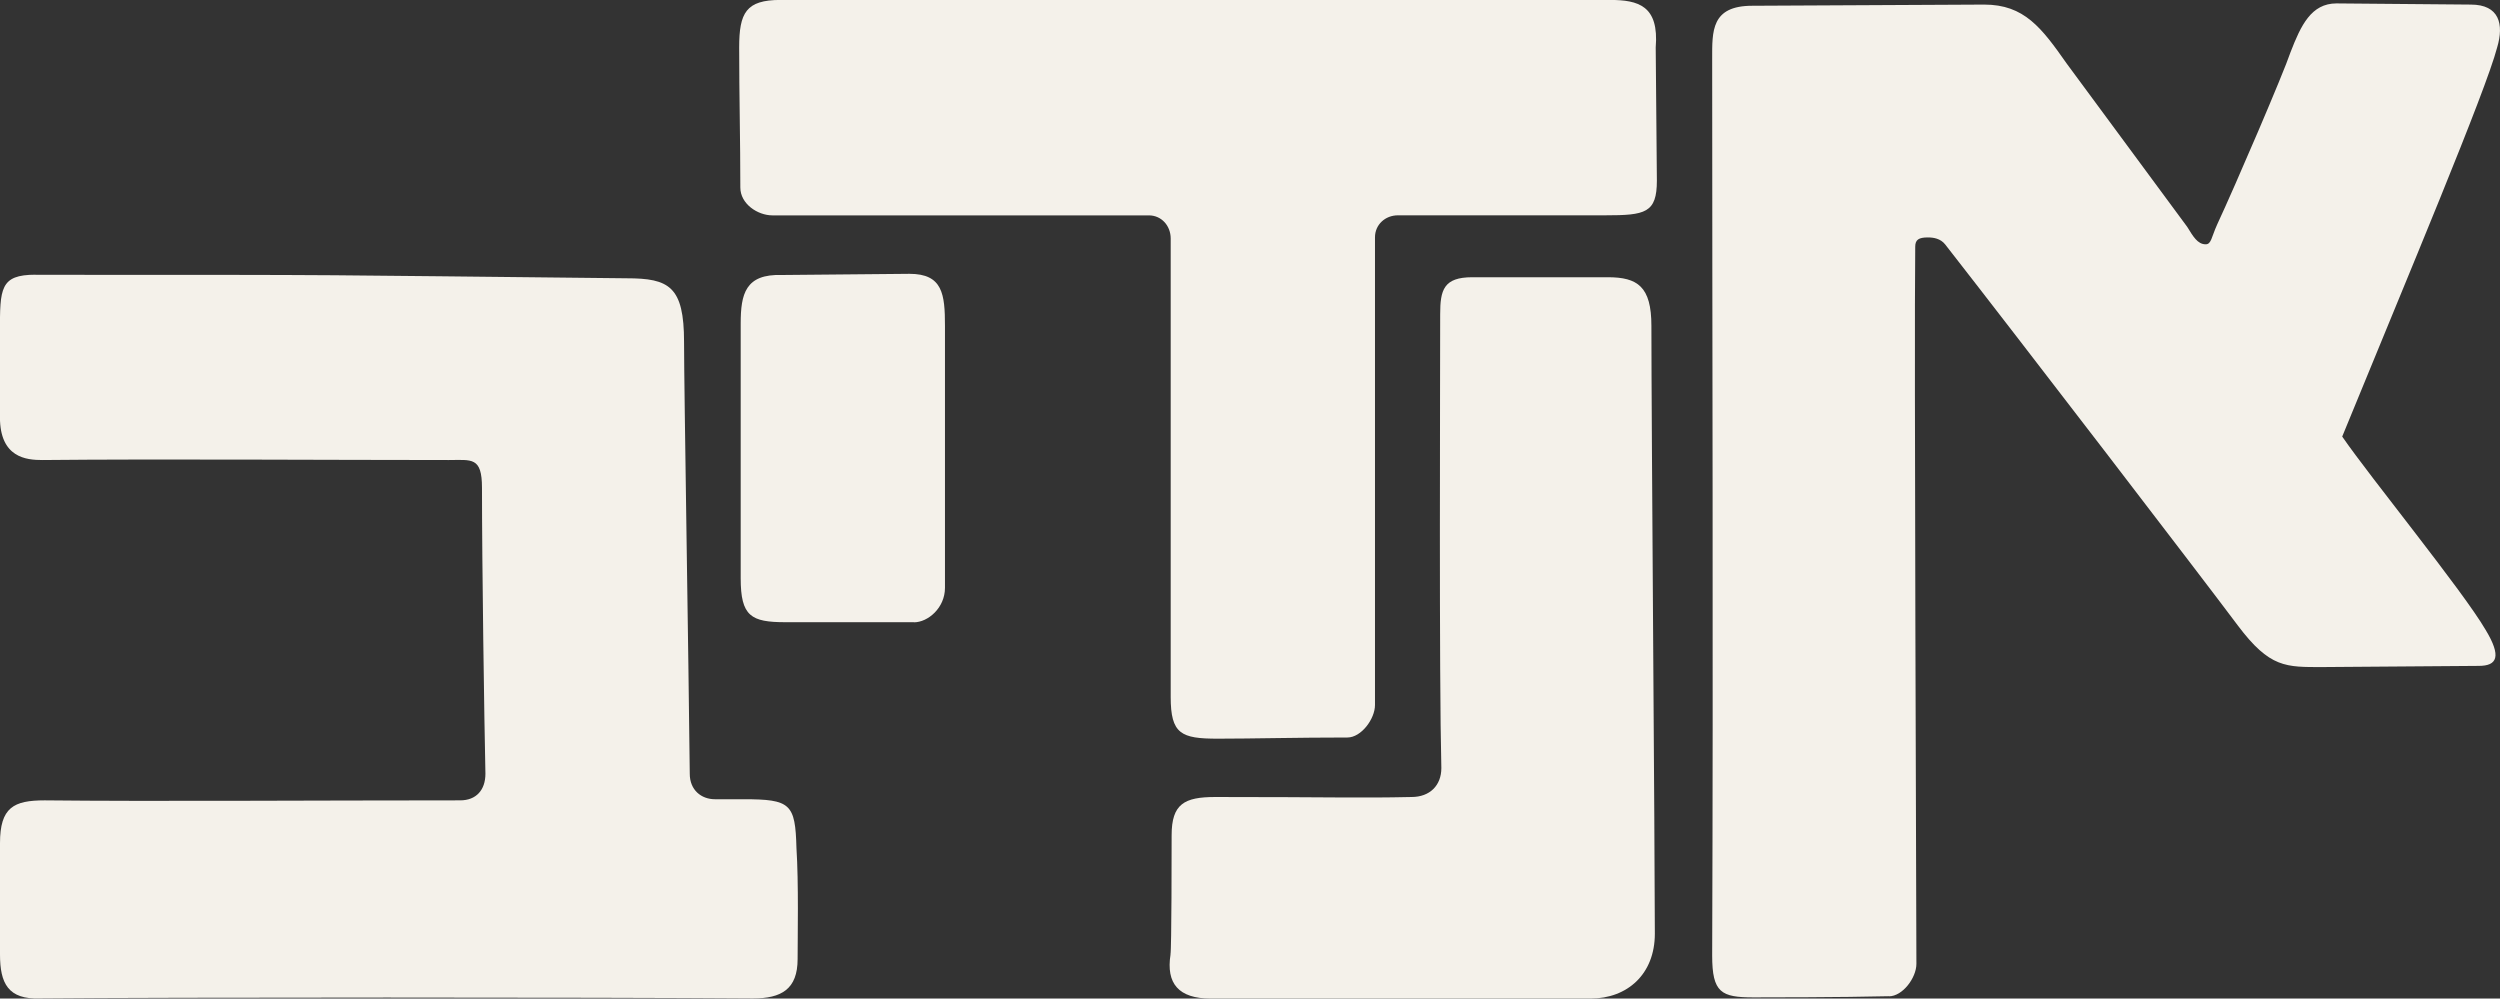 <svg xmlns="http://www.w3.org/2000/svg" width="348" height="139" viewBox="0 0 348 139" fill="none"><rect x="0" y="0" width="348" height="139" fill="#333333" stroke="none"/><g clip-path="url(#clip0_92_672)"><path d="M4.956 38.255C53.044 38.255 40.262 38.255 87.231 38.738C93.144 38.738 95.22 39.867 95.22 47.602C95.22 53.888 95.861 92.397 96.015 107.71C96.015 109.969 97.613 111.254 99.527 111.254H103.518C110.071 111.254 110.704 111.901 110.866 118.023C111.182 122.86 111.028 130.594 111.028 133.5C111.028 137.69 108.79 138.984 104.799 138.984C83.395 138.82 23.481 138.82 5.588 138.984C1.119 139.147 -6.92326e-06 136.888 -6.92326e-06 132.853V117.376C-6.92326e-06 112.375 1.914 111.41 6.229 111.41C21.088 111.573 43.928 111.41 64.059 111.41C66.297 111.41 67.571 109.961 67.571 107.702C67.409 100.287 67.092 78.548 67.092 67.908C67.092 63.554 65.656 64.037 62.461 64.037C46.166 64.037 22.045 63.873 5.905 64.037C3.666 64.037 -0.008 63.718 -0.008 58.07V46.137C-0.008 40.17 -0.008 38.239 4.948 38.239L4.956 38.255Z" fill="#F4F1EA"></path><path d="M127.225 86.61H109.333C104.539 86.61 103.104 85.783 103.104 80.488V45.065C103.104 40.923 103.745 38.108 108.854 38.28L126.593 38.116C131.224 38.116 131.54 40.931 131.54 45.4V81.822C131.54 84.638 129.148 86.626 127.225 86.626V86.61Z" fill="#F4F1EA"></path><path d="M187.569 102.66C180.537 102.66 174.308 102.824 169.515 102.824C164.405 102.824 162.961 102.177 162.961 97.021V33.205C162.961 31.429 161.68 29.98 159.928 29.98H107.524C105.448 29.98 103.055 28.368 103.055 26.109C103.055 19.496 102.893 13.382 102.893 6.605C102.893 1.768 103.85 -0.008 108.644 -0.008H224.084C228.074 -0.008 230.954 0.794 230.475 6.605L230.637 25.135C230.637 29.653 229.04 29.972 223.451 29.972H194.593C192.833 29.972 191.398 31.265 191.398 33.033V98.142C191.398 100.074 189.483 102.66 187.561 102.66H187.569Z" fill="#F4F1EA"></path><path d="M162.929 132.87C163.091 132.068 163.091 118.039 163.091 116.263C163.091 111.909 164.851 110.943 169.166 110.943C185.298 110.943 189.135 111.107 196.483 110.943C199.038 110.943 200.636 109.331 200.636 106.916C200.311 94.017 200.473 53.577 200.473 43.747C200.473 40.358 200.952 38.591 204.951 38.591H223.8C227.953 38.591 229.875 39.884 229.875 45.359C229.875 58.578 230.354 118.53 230.354 129.972C230.354 135.612 226.517 139 221.407 139H168.533C164.056 139 162.304 136.905 162.937 132.87H162.929Z" fill="#F4F1EA"></path><path d="M262.934 138.673C256.381 138.836 245.683 138.836 244.085 138.836C239.608 138.836 238.335 138.19 238.335 133.033C238.497 89.99 238.335 47.07 238.335 8.217C238.335 4.346 238.172 0.802 243.923 0.802L276.196 0.638C281.784 0.638 284.185 3.863 287.697 8.864L304.47 31.593C305.264 32.886 305.905 34.007 307.024 34.007C307.819 34.007 307.819 33.041 308.622 31.265C311.177 25.782 317.885 10.149 318.85 7.243C320.286 3.536 321.721 0.475 325.241 0.475L343.928 0.638C347.927 0.638 348.56 3.38 347.603 6.605C346.005 12.735 335.144 38.525 326.036 60.771C330.035 66.574 342.809 82.215 346.005 87.69C348.243 91.398 347.603 92.691 345.048 92.691L323.319 92.855C318.209 92.855 315.971 93.019 311.493 87.052C306.546 80.439 281.459 47.717 270.761 34.015C270.121 33.213 269.163 33.05 268.361 33.05C267.087 33.05 266.6 33.369 266.6 34.343C266.438 47.88 266.763 128.532 266.763 134.171C266.763 136.103 264.849 138.689 262.926 138.689L262.934 138.673Z" fill="#F4F1EA"></path></g><defs><clipPath id="clip0_92_672"><rect width="348" height="139" fill="white"></rect></clipPath></defs></svg>